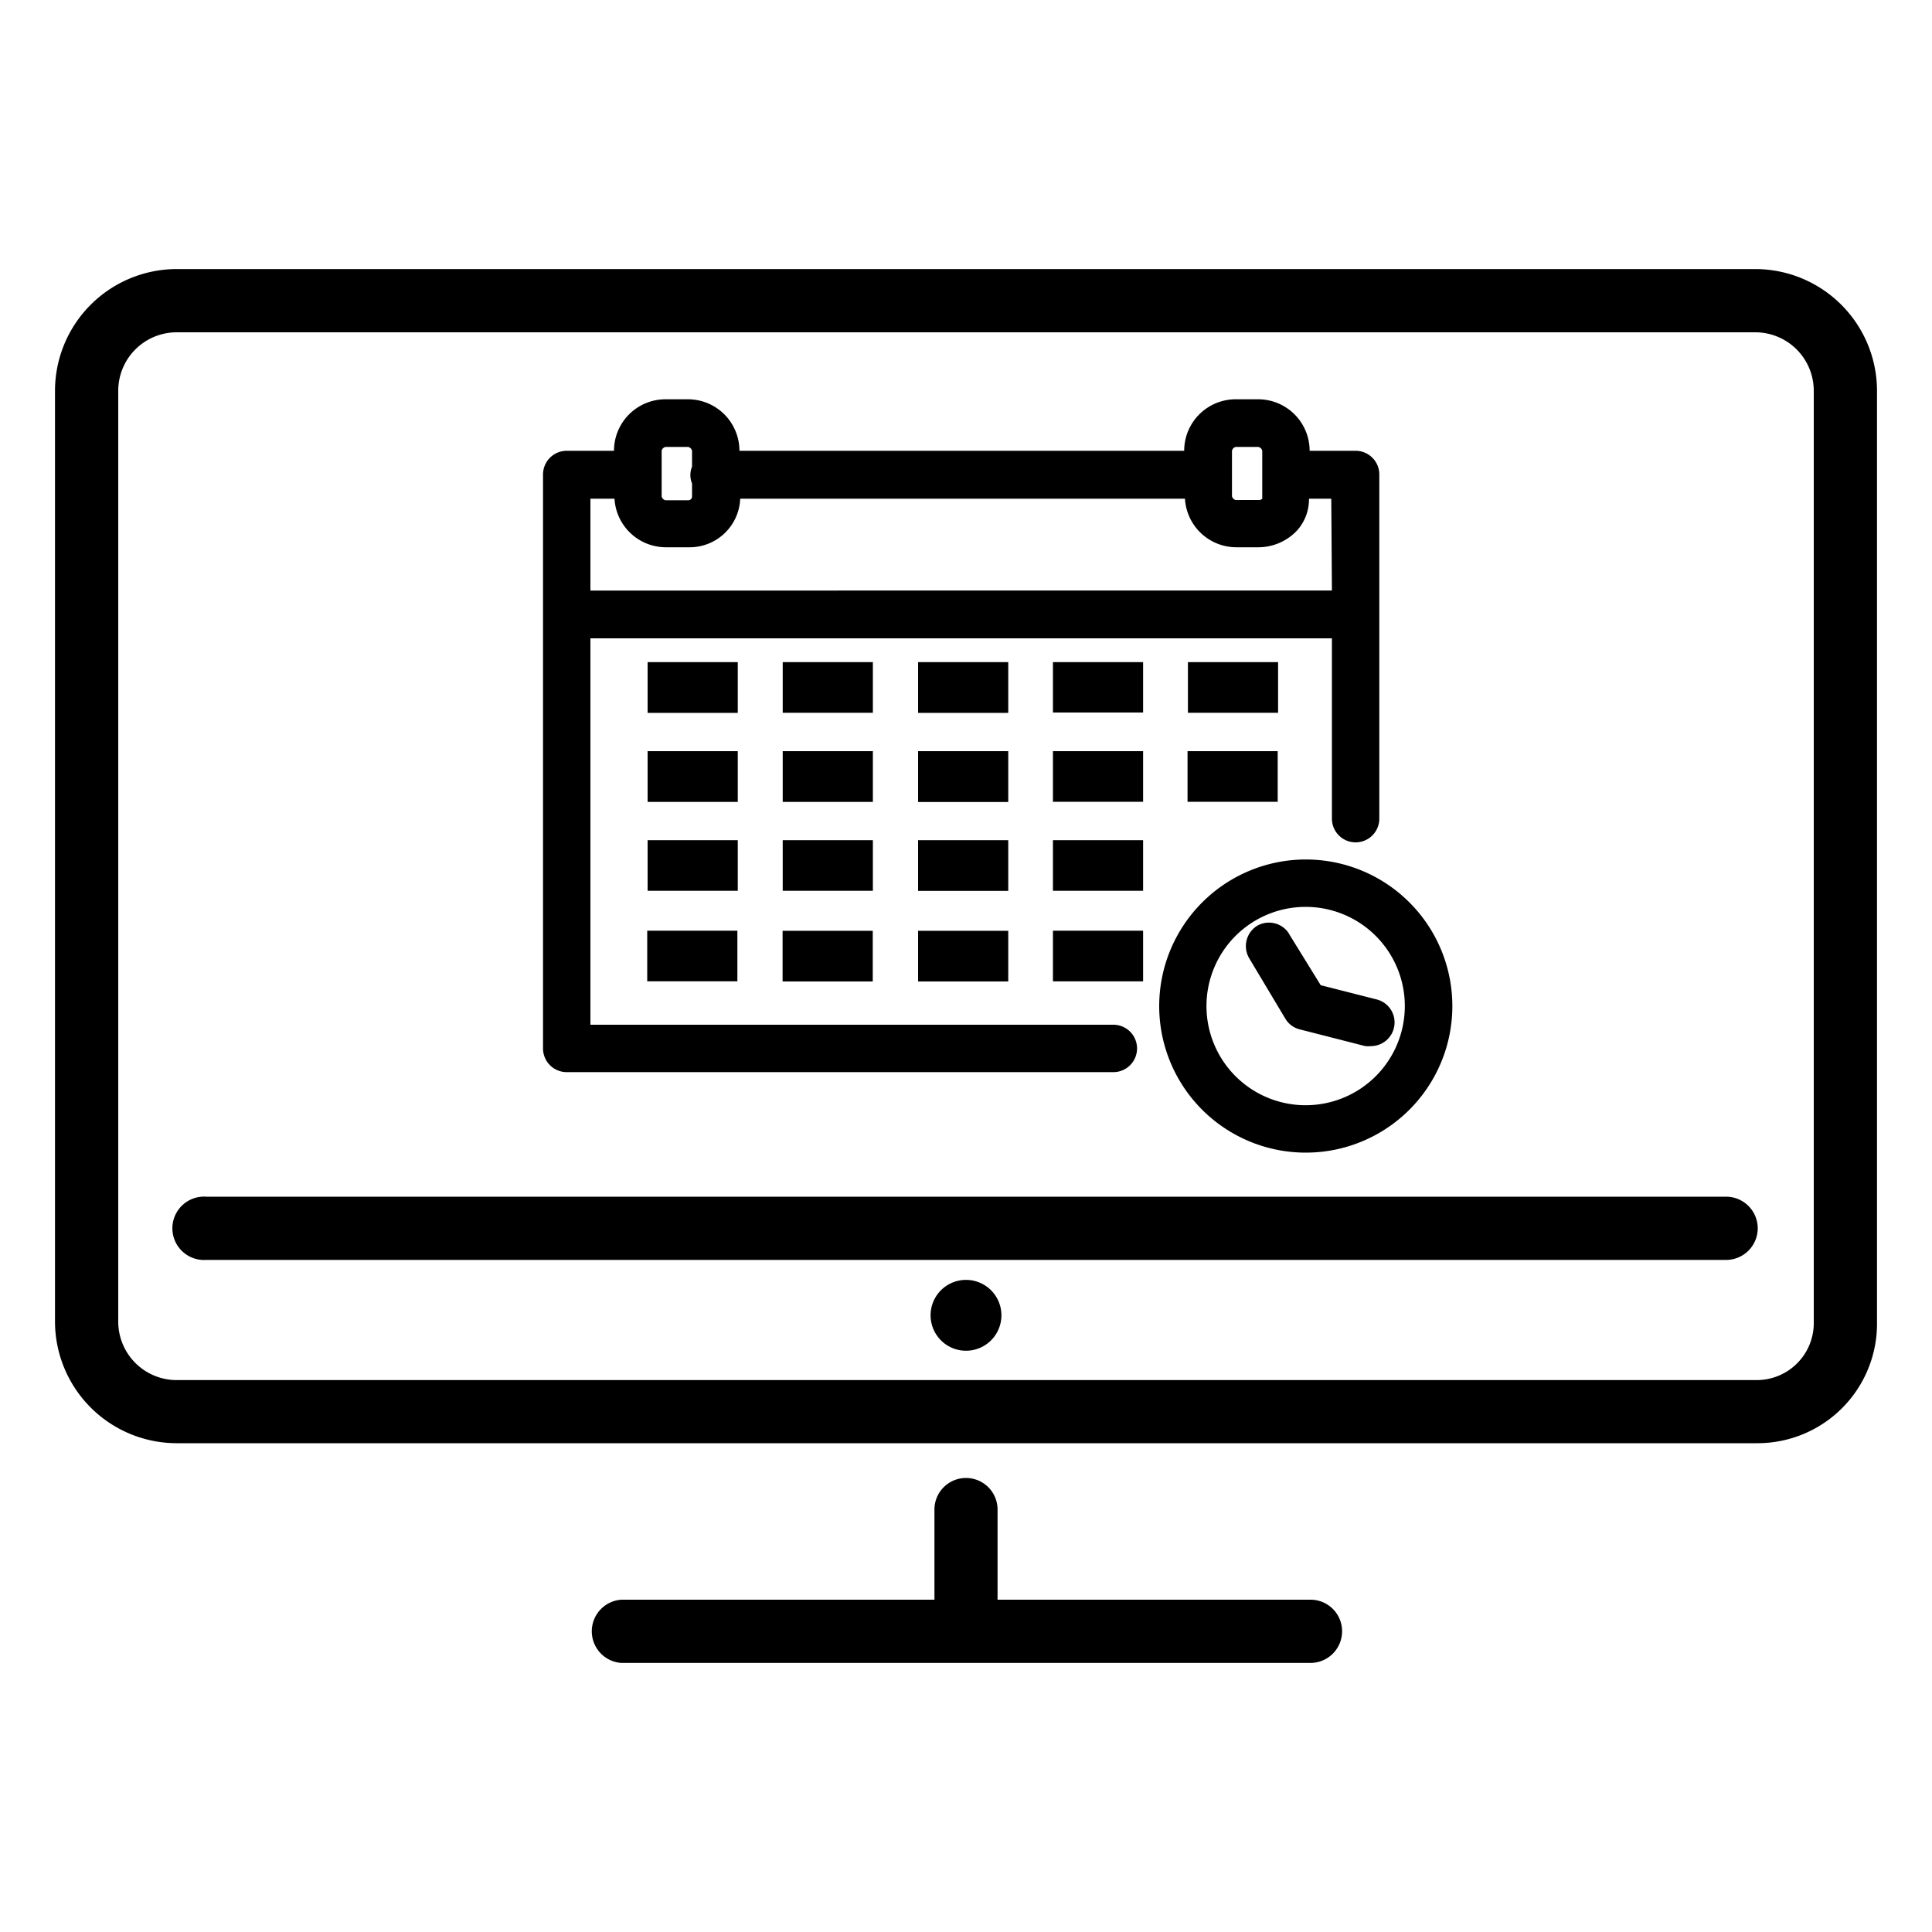<?xml version="1.0" encoding="UTF-8"?> <svg xmlns="http://www.w3.org/2000/svg" id="Camada_1" data-name="Camada 1" viewBox="0 0 150 150"><path d="M136.28,20.89H13.72a9.46,9.46,0,0,0-9.45,9.45v72.27a9.46,9.46,0,0,0,9.45,9.44H136.41a9.28,9.28,0,0,0,9.32-9.44V30.34A9.46,9.46,0,0,0,136.28,20.89Zm4.54,81.72a4.43,4.43,0,0,1-4.41,4.54H13.72a4.54,4.54,0,0,1-4.54-4.54V30.34a4.54,4.54,0,0,1,4.54-4.54H136.28a4.54,4.54,0,0,1,4.54,4.54Zm-4.35-7.24A2.46,2.46,0,0,1,134,97.82H16a2.46,2.46,0,1,1,0-4.91H134A2.46,2.46,0,0,1,136.47,95.37ZM104.2,126.65a2.46,2.46,0,0,1-2.45,2.46H48.25a2.46,2.46,0,0,1,0-4.91h24.3v-7a2.45,2.45,0,1,1,4.9,0v7h24.3A2.45,2.45,0,0,1,104.2,126.65ZM77.75,102.11A2.75,2.75,0,1,1,75,99.37,2.75,2.75,0,0,1,77.75,102.11ZM44,83.24H86.44a1.84,1.84,0,1,0,0-3.68H45.84v-30h57.57v14a1.84,1.84,0,0,0,3.68,0V36.87A1.84,1.84,0,0,0,105.25,35h-3.57v0a4,4,0,0,0-4-4H95.94a4,4,0,0,0-4,4v0H57.41v0a4,4,0,0,0-4-4H51.67a4,4,0,0,0-4,4v0H44a1.84,1.84,0,0,0-1.84,1.84V81.4A1.84,1.84,0,0,0,44,83.24Zm59.41-37.39H45.84V38.72h1.87a4,4,0,0,0,4,3.77h1.76a3.93,3.93,0,0,0,4-3.77H92a4,4,0,0,0,4,3.77H97.7a4.13,4.13,0,0,0,3-1.3,3.62,3.62,0,0,0,.93-2.47h1.73ZM95.65,35a.39.39,0,0,1,.29-.3H97.7a.39.39,0,0,1,.3.3v3.52c0,.06,0,.15,0,.21a.43.43,0,0,1-.32.09H95.94a.39.39,0,0,1-.29-.3ZM51.37,35a.39.39,0,0,1,.3-.3h1.76a.4.4,0,0,1,.3.3v1.23a1.72,1.72,0,0,0,0,1.31v1a.29.29,0,0,1-.3.3H51.67a.39.39,0,0,1-.3-.3ZM90,78.1a11.38,11.38,0,1,0,11.38-11.37A11.39,11.39,0,0,0,90,78.1Zm19.07,0a7.7,7.7,0,1,1-7.69-7.69A7.7,7.7,0,0,1,109.07,78.1Zm-9-5.61,2.47,4,4.36,1.11a1.84,1.84,0,0,1-.45,3.62,2.3,2.3,0,0,1-.45,0l-5.09-1.3a1.8,1.8,0,0,1-1.11-.82L97,74.42a1.86,1.86,0,0,1,.6-2.54A1.84,1.84,0,0,1,100.08,72.49ZM88.75,69.16h-7V65.23h7Zm-7,3.1h7v3.93h-7ZM99.23,55.34h-7V51.41h7ZM88.75,62.25h-7V58.32h7Zm3.45-3.93h7v3.93h-7Zm-3.45-3h-7V51.41h7ZM57.28,69.16h-7V65.23h7ZM67.77,55.34h-7V51.41h7ZM50.25,72.26h7v3.93h-7Zm17.52-10h-7V58.32h7Zm-10.49,0h-7V58.32h7Zm0-6.91h-7V51.41h7Zm14,16.92h7v3.93h-7Zm7-10h-7V58.32h7Zm-17.52,10h7v3.93h-7Zm17.52-3.1h-7V65.23h7Zm0-13.82h-7V51.41h7ZM67.77,69.16h-7V65.23h7Z"></path></svg> 